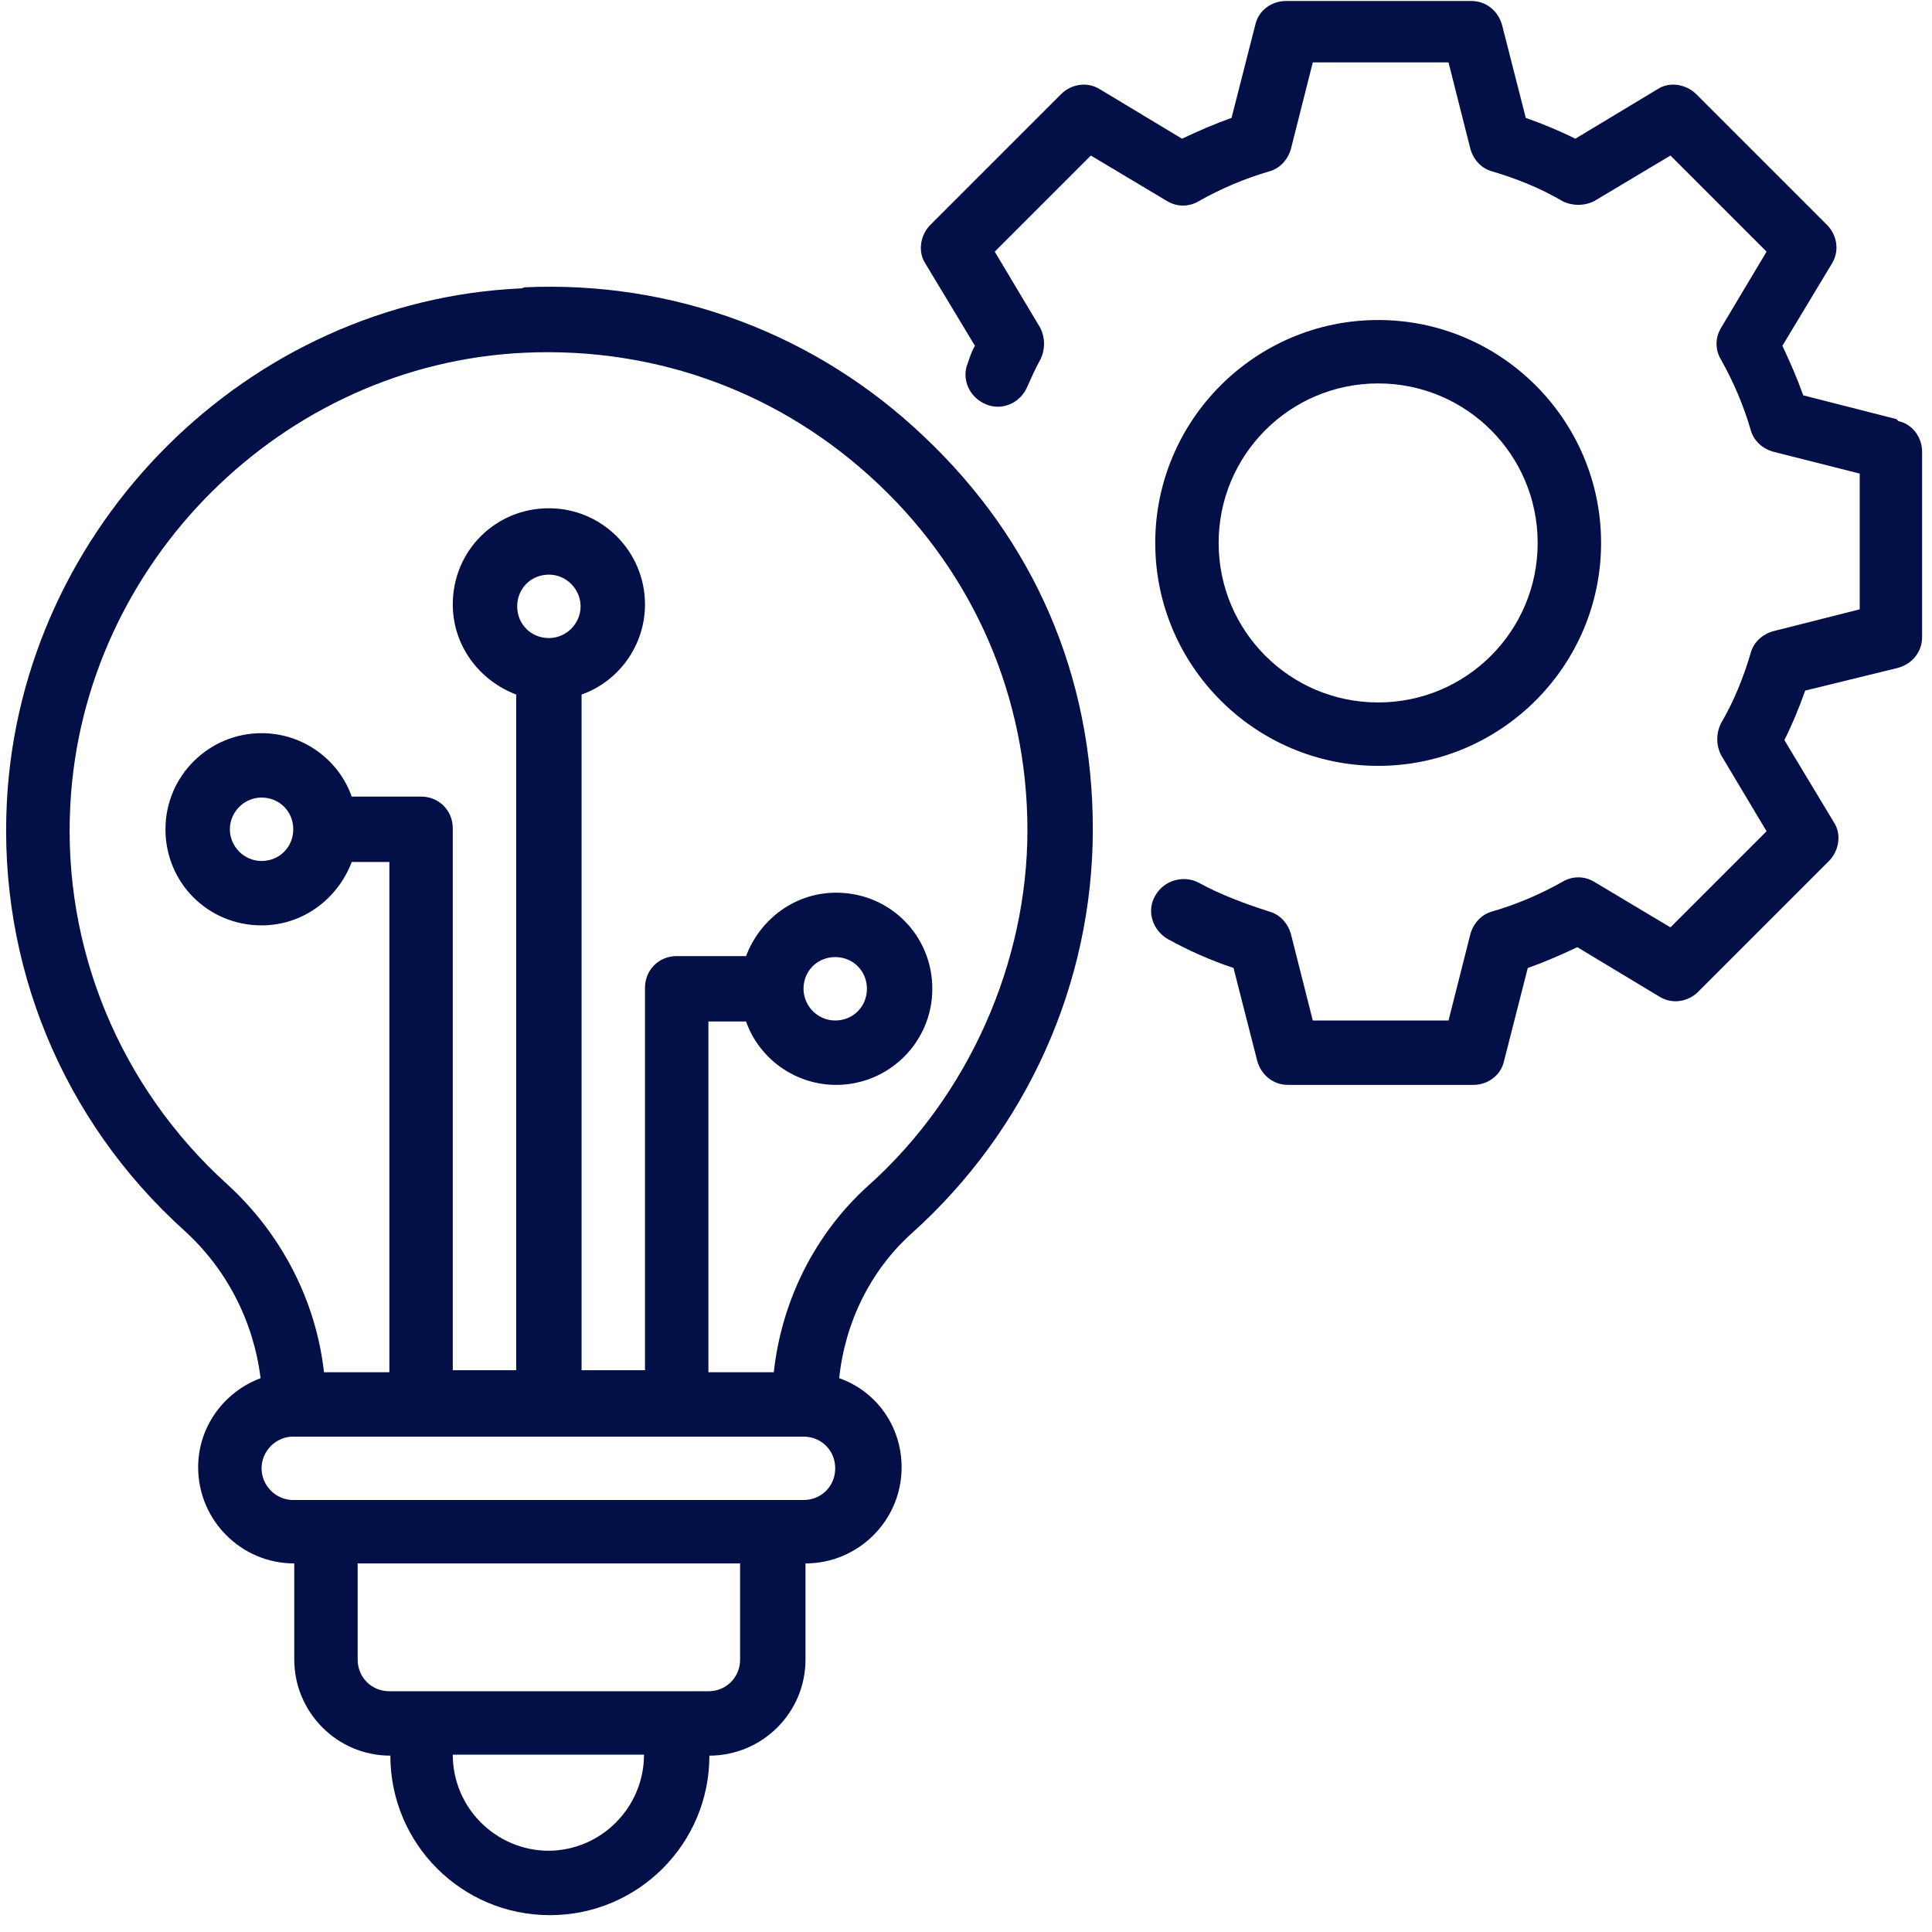 <svg xmlns="http://www.w3.org/2000/svg" xmlns:xlink="http://www.w3.org/1999/xlink" id="Layer_2" data-name="Layer 2" viewBox="0 0 19.5 19.5"><defs><style> .cls-1 { fill: none; } .cls-2 { fill: #021047; } .cls-3 { clip-path: url(#clippath); } </style><clipPath id="clippath"><rect class="cls-1" width="19.5" height="19.5"></rect></clipPath></defs><g id="Layer_1-2" data-name="Layer 1"><g class="cls-3"><path class="cls-2" d="M19.14,4.23l-.94-.24c-.06-.17-.13-.33-.21-.5l.5-.83c.08-.13.05-.29-.05-.39l-1.32-1.32c-.1-.1-.27-.13-.39-.05l-.83.5c-.16-.08-.33-.15-.5-.21l-.24-.94c-.04-.14-.16-.24-.31-.24h-1.87c-.15,0-.28.1-.31.24l-.24.94c-.17.06-.33.13-.5.21l-.83-.5c-.13-.08-.29-.05-.39.05l-1.32,1.32c-.1.1-.13.27-.05.39l.5.83c-.03.05-.05.11-.07.17-.07.16.01.35.18.42.16.07.35-.01.42-.18.04-.09.08-.18.13-.27.05-.1.05-.22,0-.32l-.46-.77.97-.97.77.46c.1.06.22.06.32,0,.23-.13.47-.23.71-.3.11-.03.19-.12.22-.23l.22-.87h1.37l.22.87c.03.11.11.2.22.23.24.07.49.17.71.3.1.05.22.05.32,0l.77-.46.97.97-.46.77c-.06.1-.06.22,0,.32.13.23.23.47.3.71.03.11.12.19.23.22l.87.22v1.37l-.87.22c-.11.03-.2.11-.23.22-.07.24-.17.49-.3.71-.05.1-.05.22,0,.32l.46.77-.97.97-.77-.46c-.1-.06-.22-.06-.32,0-.23.13-.47.23-.71.3-.11.03-.19.12-.22.23l-.22.87h-1.37l-.22-.87c-.03-.11-.11-.2-.22-.23-.25-.08-.49-.17-.71-.29-.15-.08-.35-.03-.44.13-.09.15-.03.35.13.44.2.11.42.21.66.29l.24.94c.04.14.16.24.31.24h1.87c.15,0,.28-.1.31-.24l.24-.94c.17-.06.33-.13.5-.21l.83.5c.13.08.29.05.39-.05l1.32-1.32c.1-.1.13-.27.05-.39l-.5-.83c.08-.16.15-.33.21-.5l.94-.23c.14-.04.24-.16.24-.31v-1.87c0-.15-.1-.28-.24-.31h0Z"></path><path class="cls-2" d="M13.91,3.87c.89,0,1.61.72,1.61,1.61s-.72,1.61-1.61,1.61-1.61-.72-1.61-1.61.72-1.61,1.61-1.61ZM13.91,7.73c1.24,0,2.25-1.01,2.25-2.25s-1.01-2.25-2.25-2.25-2.25,1.01-2.25,2.25,1.01,2.25,2.25,2.25Z"></path><path class="cls-2" d="M2.96,8.37c0,.18-.14.32-.32.32s-.32-.15-.32-.32.14-.32.32-.32.32.14.32.32ZM5.54,6.44c-.18,0-.32-.14-.32-.32s.14-.32.32-.32.32.15.32.32-.14.32-.32.32ZM8.11,9.98c0-.18.14-.32.32-.32s.32.14.32.32-.14.32-.32.32-.32-.15-.32-.32ZM8.76,11.97c-.53.48-.87,1.15-.95,1.88h-.66v-3.54h.38c.13.37.49.64.91.64.53,0,.97-.43.97-.97s-.43-.97-.97-.97c-.42,0-.77.27-.91.64h-.7c-.18,0-.32.14-.32.32v3.86h-.64v-6.82c.37-.13.64-.49.64-.91,0-.53-.43-.97-.97-.97s-.97.43-.97.97c0,.42.27.77.64.91v6.82h-.64v-5.47c0-.18-.14-.32-.32-.32h-.7c-.13-.37-.49-.64-.91-.64-.53,0-.97.43-.97.97s.43.97.97.97c.42,0,.77-.27.91-.64h.38v5.15h-.66c-.08-.72-.43-1.4-.98-1.9-1.08-.98-1.66-2.38-1.58-3.83.13-2.44,2.14-4.45,4.59-4.56,1.34-.06,2.6.41,3.57,1.33.97.92,1.5,2.16,1.5,3.49s-.59,2.68-1.61,3.59h0ZM8.11,15.14H2.96c-.18,0-.32-.15-.32-.32s.14-.32.32-.32h5.15c.18,0,.32.14.32.32s-.14.32-.32.32ZM7.47,16.75c0,.18-.14.32-.32.32h-3.22c-.18,0-.32-.14-.32-.32v-.97h3.86v.97ZM5.54,18.68c-.53,0-.97-.43-.97-.97h1.93c0,.53-.43.97-.97.97ZM5.27,2.91C2.5,3.03.22,5.31.07,8.08c-.09,1.65.56,3.23,1.79,4.34.43.39.7.92.77,1.49-.37.14-.63.49-.63.9,0,.53.43.97.97.97v.97c0,.53.43.97.97.97,0,.89.72,1.61,1.61,1.61s1.61-.72,1.61-1.61c.53,0,.97-.43.97-.97v-.97c.53,0,.97-.43.97-.97,0-.42-.26-.77-.63-.9.06-.57.32-1.09.73-1.46,1.16-1.04,1.83-2.52,1.83-4.08s-.6-2.92-1.7-3.96c-1.09-1.04-2.53-1.58-4.04-1.51h0Z"></path></g></g></svg>